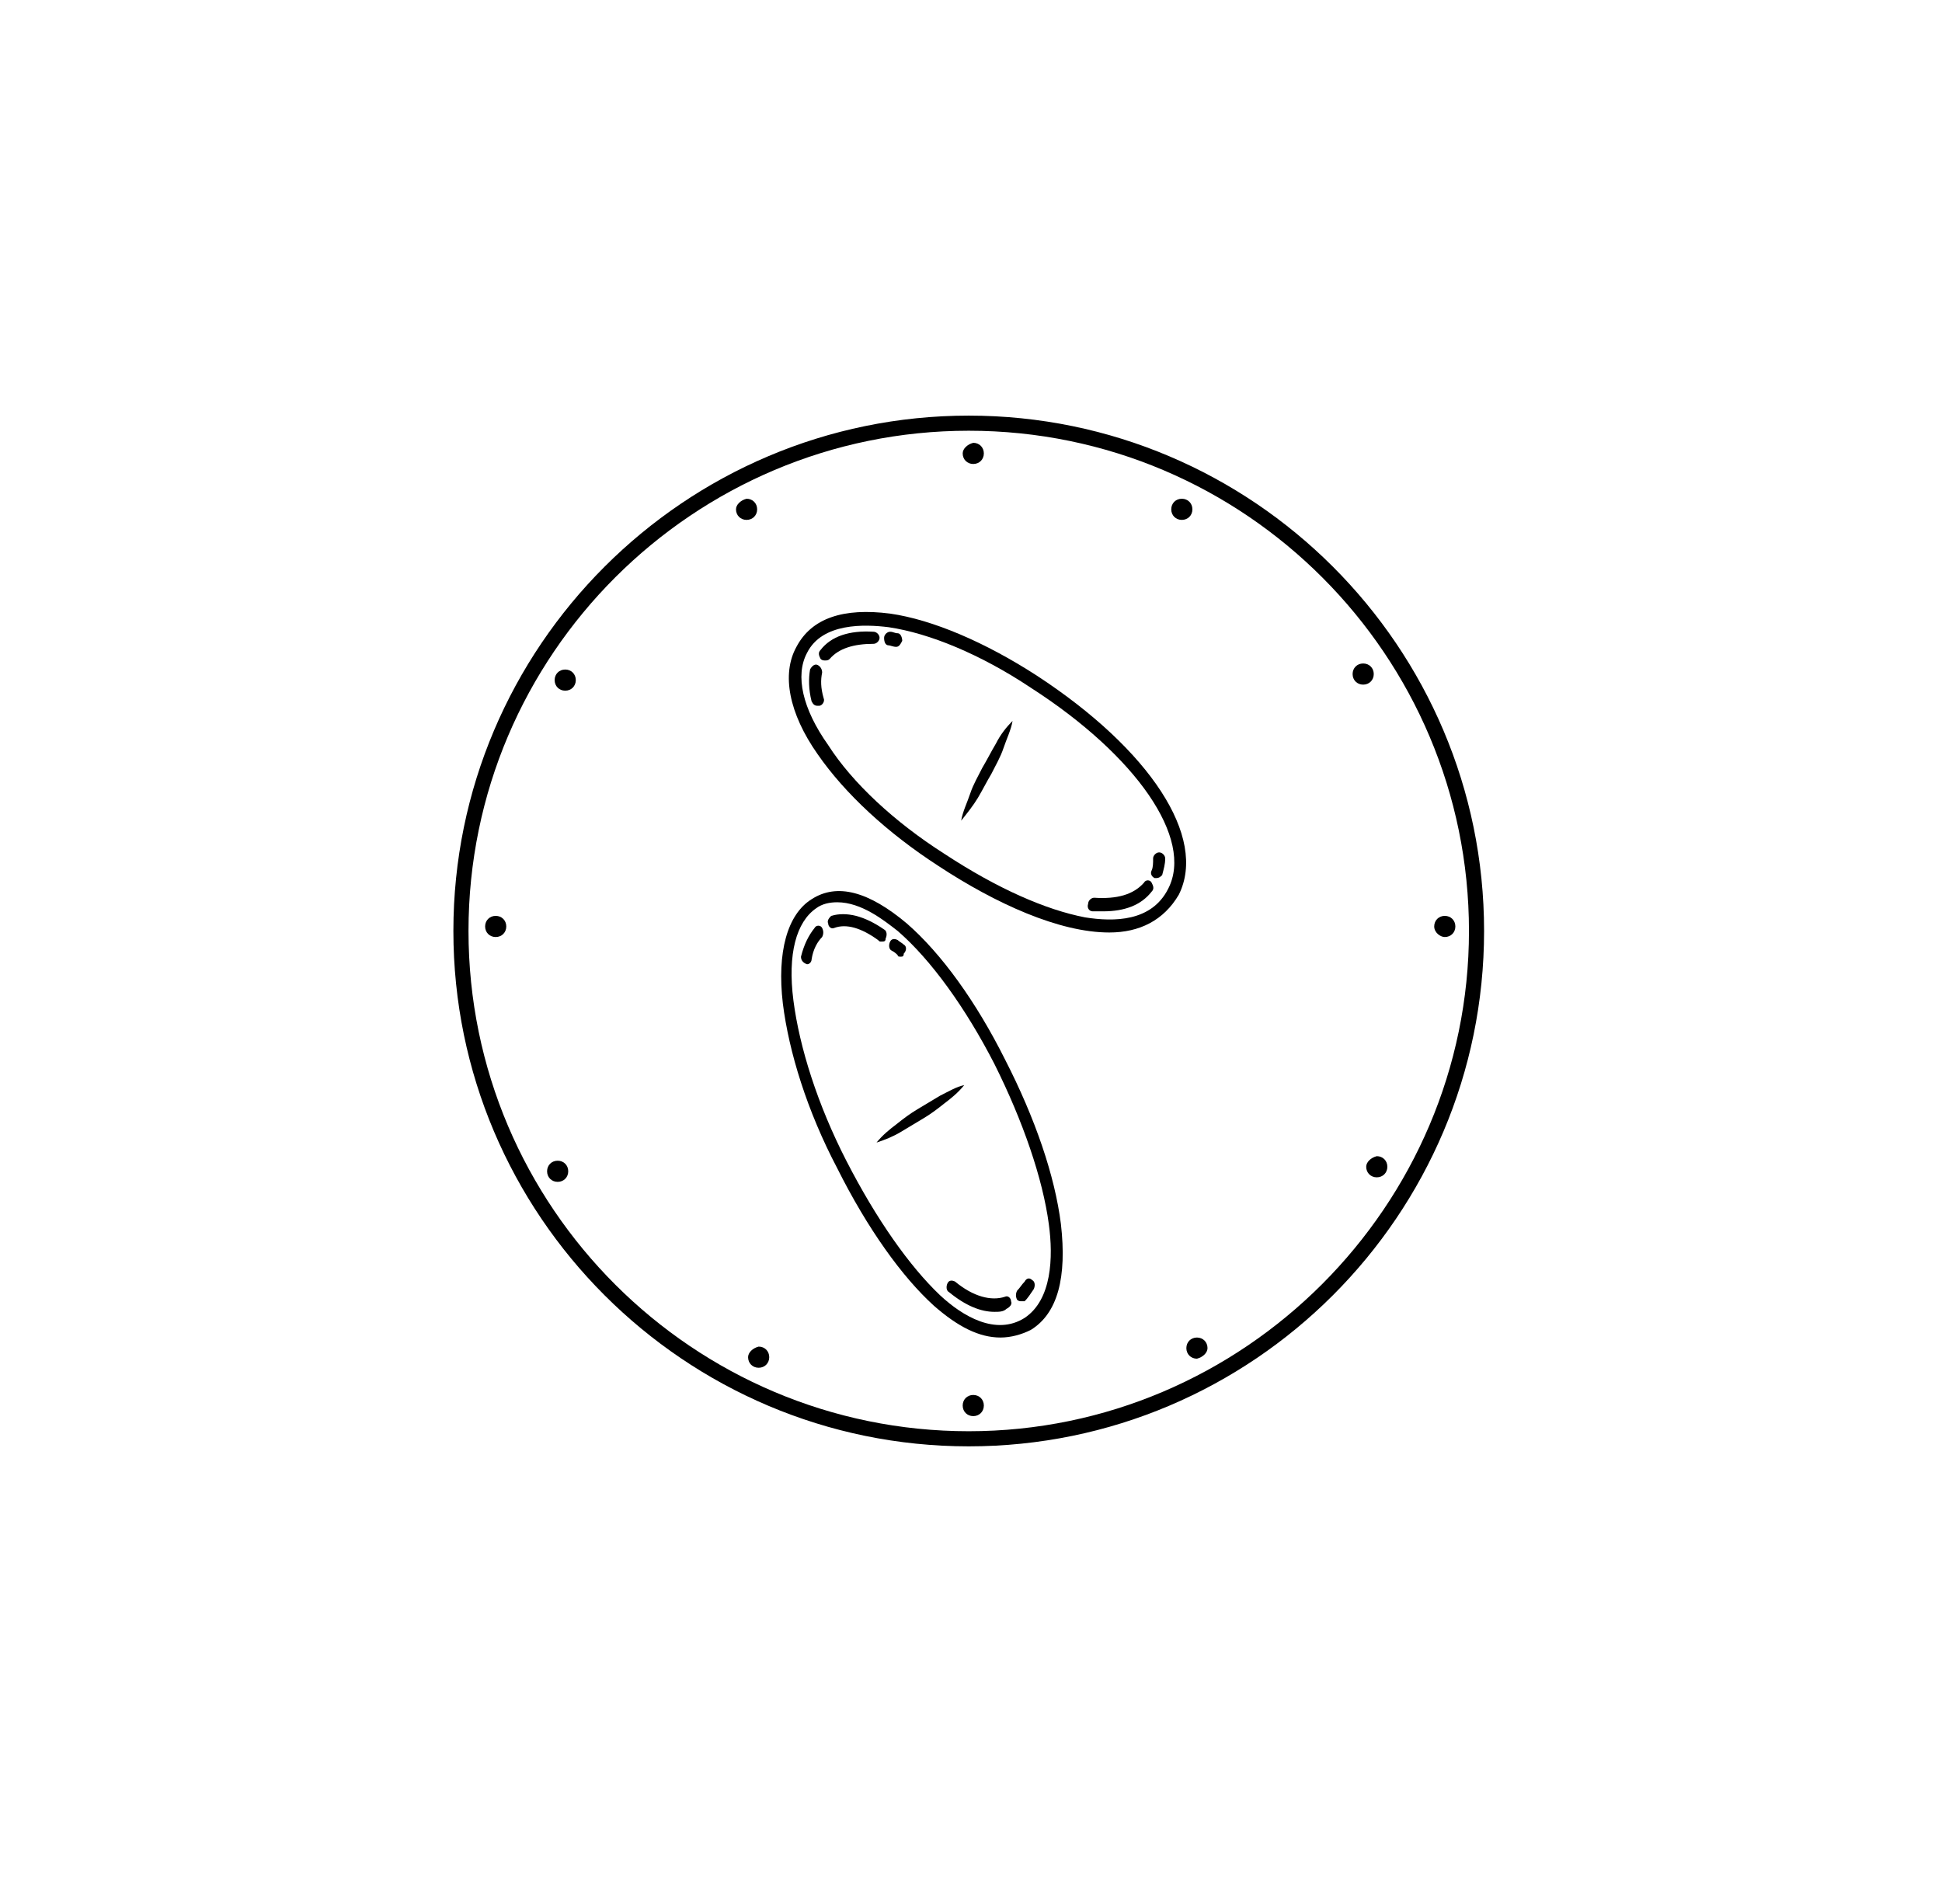 <svg xmlns="http://www.w3.org/2000/svg" xmlns:xlink="http://www.w3.org/1999/xlink" id="Layer_1" x="0px" y="0px" viewBox="0 0 128.5 126" style="enable-background:new 0 0 128.5 126;" xml:space="preserve">
<g>
	<g>
		<g>
			<path d="M90.4,77.2c0,0.4,0.3,0.7,0.7,0.7c0.4,0,0.7-0.3,0.7-0.7c0-0.4-0.3-0.7-0.7-0.7C90.7,76.6,90.4,76.9,90.4,77.2z"></path>
		</g>
		<g>
			<path d="M79.9,89.2c0-0.4-0.3-0.7-0.7-0.7c-0.4,0-0.7,0.3-0.7,0.7c0,0.4,0.3,0.7,0.7,0.7C79.6,89.8,79.9,89.5,79.9,89.2z"></path>
		</g>
		<g>
			<path d="M49.5,89.8c0,0.4,0.3,0.7,0.7,0.7c0.4,0,0.7-0.3,0.7-0.7c0-0.4-0.3-0.7-0.7-0.7C49.8,89.2,49.5,89.5,49.5,89.8z"></path>
		</g>
		<g>
			<path d="M36.2,77.5c0,0.4,0.3,0.7,0.7,0.7c0.4,0,0.7-0.3,0.7-0.7c0-0.4-0.3-0.7-0.7-0.7C36.5,76.8,36.2,77.1,36.2,77.5z"></path>
		</g>
		<g>
			<path d="M36.7,45c0,0.4,0.3,0.7,0.7,0.7c0.4,0,0.7-0.3,0.7-0.7c0-0.4-0.3-0.7-0.7-0.7C37,44.3,36.7,44.6,36.7,45z"></path>
		</g>
		<g>
			<path d="M48.7,33.7c0,0.4,0.3,0.7,0.7,0.7c0.4,0,0.7-0.3,0.7-0.7s-0.3-0.7-0.7-0.7C49,33.1,48.7,33.4,48.7,33.7z"></path>
		</g>
		<g>
			<path d="M63.7,30c0,0.4,0.3,0.7,0.7,0.7c0.4,0,0.7-0.3,0.7-0.7c0-0.4-0.3-0.7-0.7-0.7C64,29.4,63.7,29.7,63.7,30z"></path>
		</g>
		<g>
			<path d="M63.7,93c0,0.4,0.3,0.7,0.7,0.7c0.4,0,0.7-0.3,0.7-0.7c0-0.4-0.3-0.7-0.7-0.7C64,92.3,63.7,92.6,63.7,93z"></path>
		</g>
		<g>
			<path d="M77.5,33.7c0,0.4,0.3,0.7,0.7,0.7c0.4,0,0.7-0.3,0.7-0.7c0-0.4-0.3-0.7-0.7-0.7C77.8,33,77.5,33.3,77.5,33.7z"></path>
		</g>
		<g>
			<path d="M90.9,44.6c0-0.4-0.3-0.7-0.7-0.7c-0.4,0-0.7,0.3-0.7,0.7c0,0.4,0.3,0.7,0.7,0.7C90.6,45.3,90.9,45,90.9,44.6z"></path>
		</g>
		<g>
			<path d="M64.1,95.7C45.3,95.7,30,80.4,30,61.6s15.3-34.1,34.1-34.1s34.1,15.3,34.1,34.1S82.9,95.7,64.1,95.7z M64.1,28.5     C45.9,28.5,31,43.3,31,61.6s14.9,33.1,33.1,33.1s33.1-14.9,33.1-33.1S82.4,28.5,64.1,28.5z"></path>
		</g>
		<g>
			<path d="M32.8,62c0.4,0,0.7-0.3,0.7-0.7c0-0.4-0.3-0.7-0.7-0.7c-0.4,0-0.7,0.3-0.7,0.7C32.1,61.7,32.4,62,32.8,62z"></path>
		</g>
		<g>
			<path d="M95.6,62c0.4,0,0.7-0.3,0.7-0.7c0-0.4-0.3-0.7-0.7-0.7c-0.4,0-0.7,0.3-0.7,0.7C94.9,61.7,95.3,62,95.6,62z"></path>
		</g>
	</g>
</g>
<g>
	<g>
		<g>
			<path d="M73.4,61.7c-3.3,0-7.5-1.9-11.3-4.4l0,0c-3.4-2.2-6.2-4.8-8-7.4c-1.9-2.7-2.4-5.3-1.4-7.1c1-1.9,3.1-2.6,6.2-2.2     c2.8,0.4,6.3,1.9,9.7,4.1c7.5,4.9,11.3,10.7,9.4,14.5C77,60.9,75.4,61.7,73.4,61.7z M62.5,56.5c3.5,2.3,6.7,3.7,9.3,4.2     c1.9,0.3,4.4,0.3,5.5-1.9c1.7-3.3-2.1-8.8-9.1-13.3c-3.3-2.2-6.7-3.6-9.4-4c-1.6-0.2-4.4-0.3-5.4,1.7c-0.8,1.5-0.3,3.7,1.4,6.1     C56.4,51.8,59.2,54.4,62.5,56.5z"></path>
		</g>
		<g>
			<path d="M76.5,58.1c0,0-0.1,0-0.1,0c-0.2-0.1-0.3-0.3-0.2-0.5c0.1-0.2,0.1-0.5,0.1-0.8c0-0.2,0.2-0.4,0.4-0.4c0,0,0,0,0,0     c0.2,0,0.4,0.2,0.4,0.4c0,0.4-0.1,0.7-0.2,1.1C76.8,58,76.7,58.1,76.5,58.1z"></path>
		</g>
		<g>
			<path d="M59.3,42.8C59.3,42.8,59.3,42.8,59.3,42.8c-0.2,0-0.4-0.1-0.5-0.1c-0.2,0-0.3-0.2-0.3-0.5c0-0.2,0.2-0.4,0.4-0.4     c0.2,0,0.3,0.1,0.5,0.1c0.2,0,0.3,0.3,0.3,0.5C59.6,42.6,59.5,42.8,59.3,42.8z"></path>
		</g>
		<g>
			<path d="M54.6,43.7c-0.1,0-0.2,0-0.3-0.1c-0.1-0.2-0.2-0.4,0-0.6c0.7-0.9,1.9-1.3,3.5-1.2c0.2,0,0.4,0.2,0.4,0.4     c0,0.2-0.2,0.4-0.4,0.4c-1.3,0-2.3,0.3-2.9,1C54.8,43.7,54.7,43.7,54.6,43.7z"></path>
		</g>
		<g>
			<path d="M54.1,46.7c-0.2,0-0.3-0.1-0.4-0.3c-0.2-0.8-0.2-1.5-0.1-2.1c0.1-0.2,0.3-0.4,0.5-0.3c0.2,0.1,0.3,0.3,0.3,0.5     c-0.1,0.5-0.1,1,0.1,1.7c0.1,0.2-0.1,0.5-0.3,0.5C54.2,46.7,54.1,46.7,54.1,46.7z"></path>
		</g>
		<g>
			<path d="M73,60.3c-0.2,0-0.5,0-0.7,0c-0.2,0-0.4-0.2-0.3-0.5c0-0.2,0.2-0.4,0.4-0.4c1.5,0.1,2.6-0.2,3.3-1c0.1-0.2,0.4-0.2,0.5,0     c0.1,0.2,0.2,0.4,0,0.6C75.5,59.9,74.4,60.3,73,60.3z"></path>
		</g>
		<g>
			<g>
				<g>
					<path d="M67,47.7c-0.1,0.6-0.4,1.2-0.6,1.8c-0.2,0.6-0.5,1.1-0.8,1.7c-0.3,0.5-0.6,1.1-0.9,1.6c-0.3,0.5-0.7,1-1.1,1.5       c0.1-0.6,0.4-1.2,0.6-1.8c0.2-0.6,0.5-1.1,0.8-1.7c0.3-0.5,0.6-1.1,0.9-1.6C66.2,48.6,66.6,48.1,67,47.7z"></path>
				</g>
			</g>
		</g>
	</g>
	<g>
		<g>
			<path d="M66.2,88.5c-1.4,0-2.8-0.7-4.4-2.1c-2.1-1.9-4.4-5.1-6.4-9.1c-2-3.8-3.2-7.7-3.6-10.9c-0.4-3.4,0.3-5.9,1.9-6.9     c1.7-1.1,3.8-0.5,6.3,1.6c2.3,2,4.6,5.2,6.5,9c2,3.9,3.3,7.7,3.7,10.9c0.4,3.5-0.2,5.9-2,7C67.6,88.3,66.9,88.5,66.2,88.5z      M55.4,59.7c-0.5,0-1,0.1-1.4,0.4c-1.3,0.9-1.9,3-1.5,6.1c0.4,3.1,1.6,6.9,3.5,10.6l0,0c2,3.9,4.2,7,6.2,8.9     c1.5,1.4,3.7,2.7,5.6,1.5c1.8-1.2,1.9-4,1.6-6.2c-0.4-3-1.7-6.8-3.6-10.6c-1.9-3.7-4.2-6.9-6.4-8.8C58.5,60.9,57,59.7,55.4,59.7z     "></path>
		</g>
		<g>
			<path d="M67.6,86.1c-0.1,0-0.2,0-0.3-0.1c-0.1-0.2-0.1-0.4,0-0.6c0.2-0.2,0.3-0.4,0.5-0.6c0.1-0.2,0.3-0.3,0.5-0.1     c0.2,0.1,0.2,0.4,0.1,0.6c-0.2,0.3-0.4,0.6-0.6,0.8C67.8,86.1,67.7,86.1,67.6,86.1z"></path>
		</g>
		<g>
			<path d="M59.6,63.3c-0.1,0-0.2,0-0.2-0.1c-0.1-0.1-0.2-0.2-0.4-0.3c-0.2-0.1-0.2-0.4-0.1-0.6c0.1-0.2,0.3-0.2,0.5-0.1     c0.1,0.1,0.3,0.2,0.4,0.3c0.2,0.1,0.2,0.4,0,0.6C59.8,63.3,59.7,63.3,59.6,63.3z"></path>
		</g>
		<g>
			<path d="M58.3,62.3c-0.1,0-0.1,0-0.2-0.1c-1.1-0.8-2.1-1.1-2.9-0.8c-0.2,0.1-0.4-0.1-0.4-0.3c-0.1-0.2,0.1-0.4,0.2-0.5     c1-0.3,2.2,0,3.5,0.9c0.2,0.1,0.2,0.4,0.1,0.6C58.6,62.3,58.5,62.3,58.3,62.3z"></path>
		</g>
		<g>
			<path d="M53.4,63.8C53.4,63.8,53.3,63.8,53.4,63.8c-0.3-0.1-0.4-0.3-0.4-0.5c0.2-0.8,0.5-1.4,0.9-1.9c0.1-0.2,0.4-0.2,0.5,0     c0.1,0.2,0.1,0.4,0,0.6c-0.3,0.3-0.6,0.8-0.7,1.5C53.7,63.6,53.6,63.8,53.4,63.8z"></path>
		</g>
		<g>
			<path d="M65.8,86.8c-0.9,0-1.9-0.4-3-1.3c-0.2-0.1-0.2-0.4-0.1-0.6c0.1-0.2,0.3-0.2,0.5-0.1c1.2,1,2.4,1.3,3.3,1     c0.2-0.1,0.4,0.1,0.4,0.3c0.1,0.2-0.1,0.4-0.3,0.5C66.4,86.8,66.1,86.8,65.8,86.8z"></path>
		</g>
		<g>
			<g>
				<g>
					<path d="M63.8,71.8c-0.4,0.5-0.9,0.9-1.3,1.2c-0.5,0.4-0.9,0.7-1.4,1c-0.5,0.3-1,0.6-1.5,0.9c-0.5,0.3-1,0.5-1.6,0.7       c0.4-0.5,0.9-0.9,1.3-1.2c0.5-0.4,0.9-0.7,1.4-1c0.5-0.3,1-0.6,1.5-0.9C62.8,72.2,63.3,71.9,63.8,71.8z"></path>
				</g>
			</g>
		</g>
	</g>
</g>
</svg>